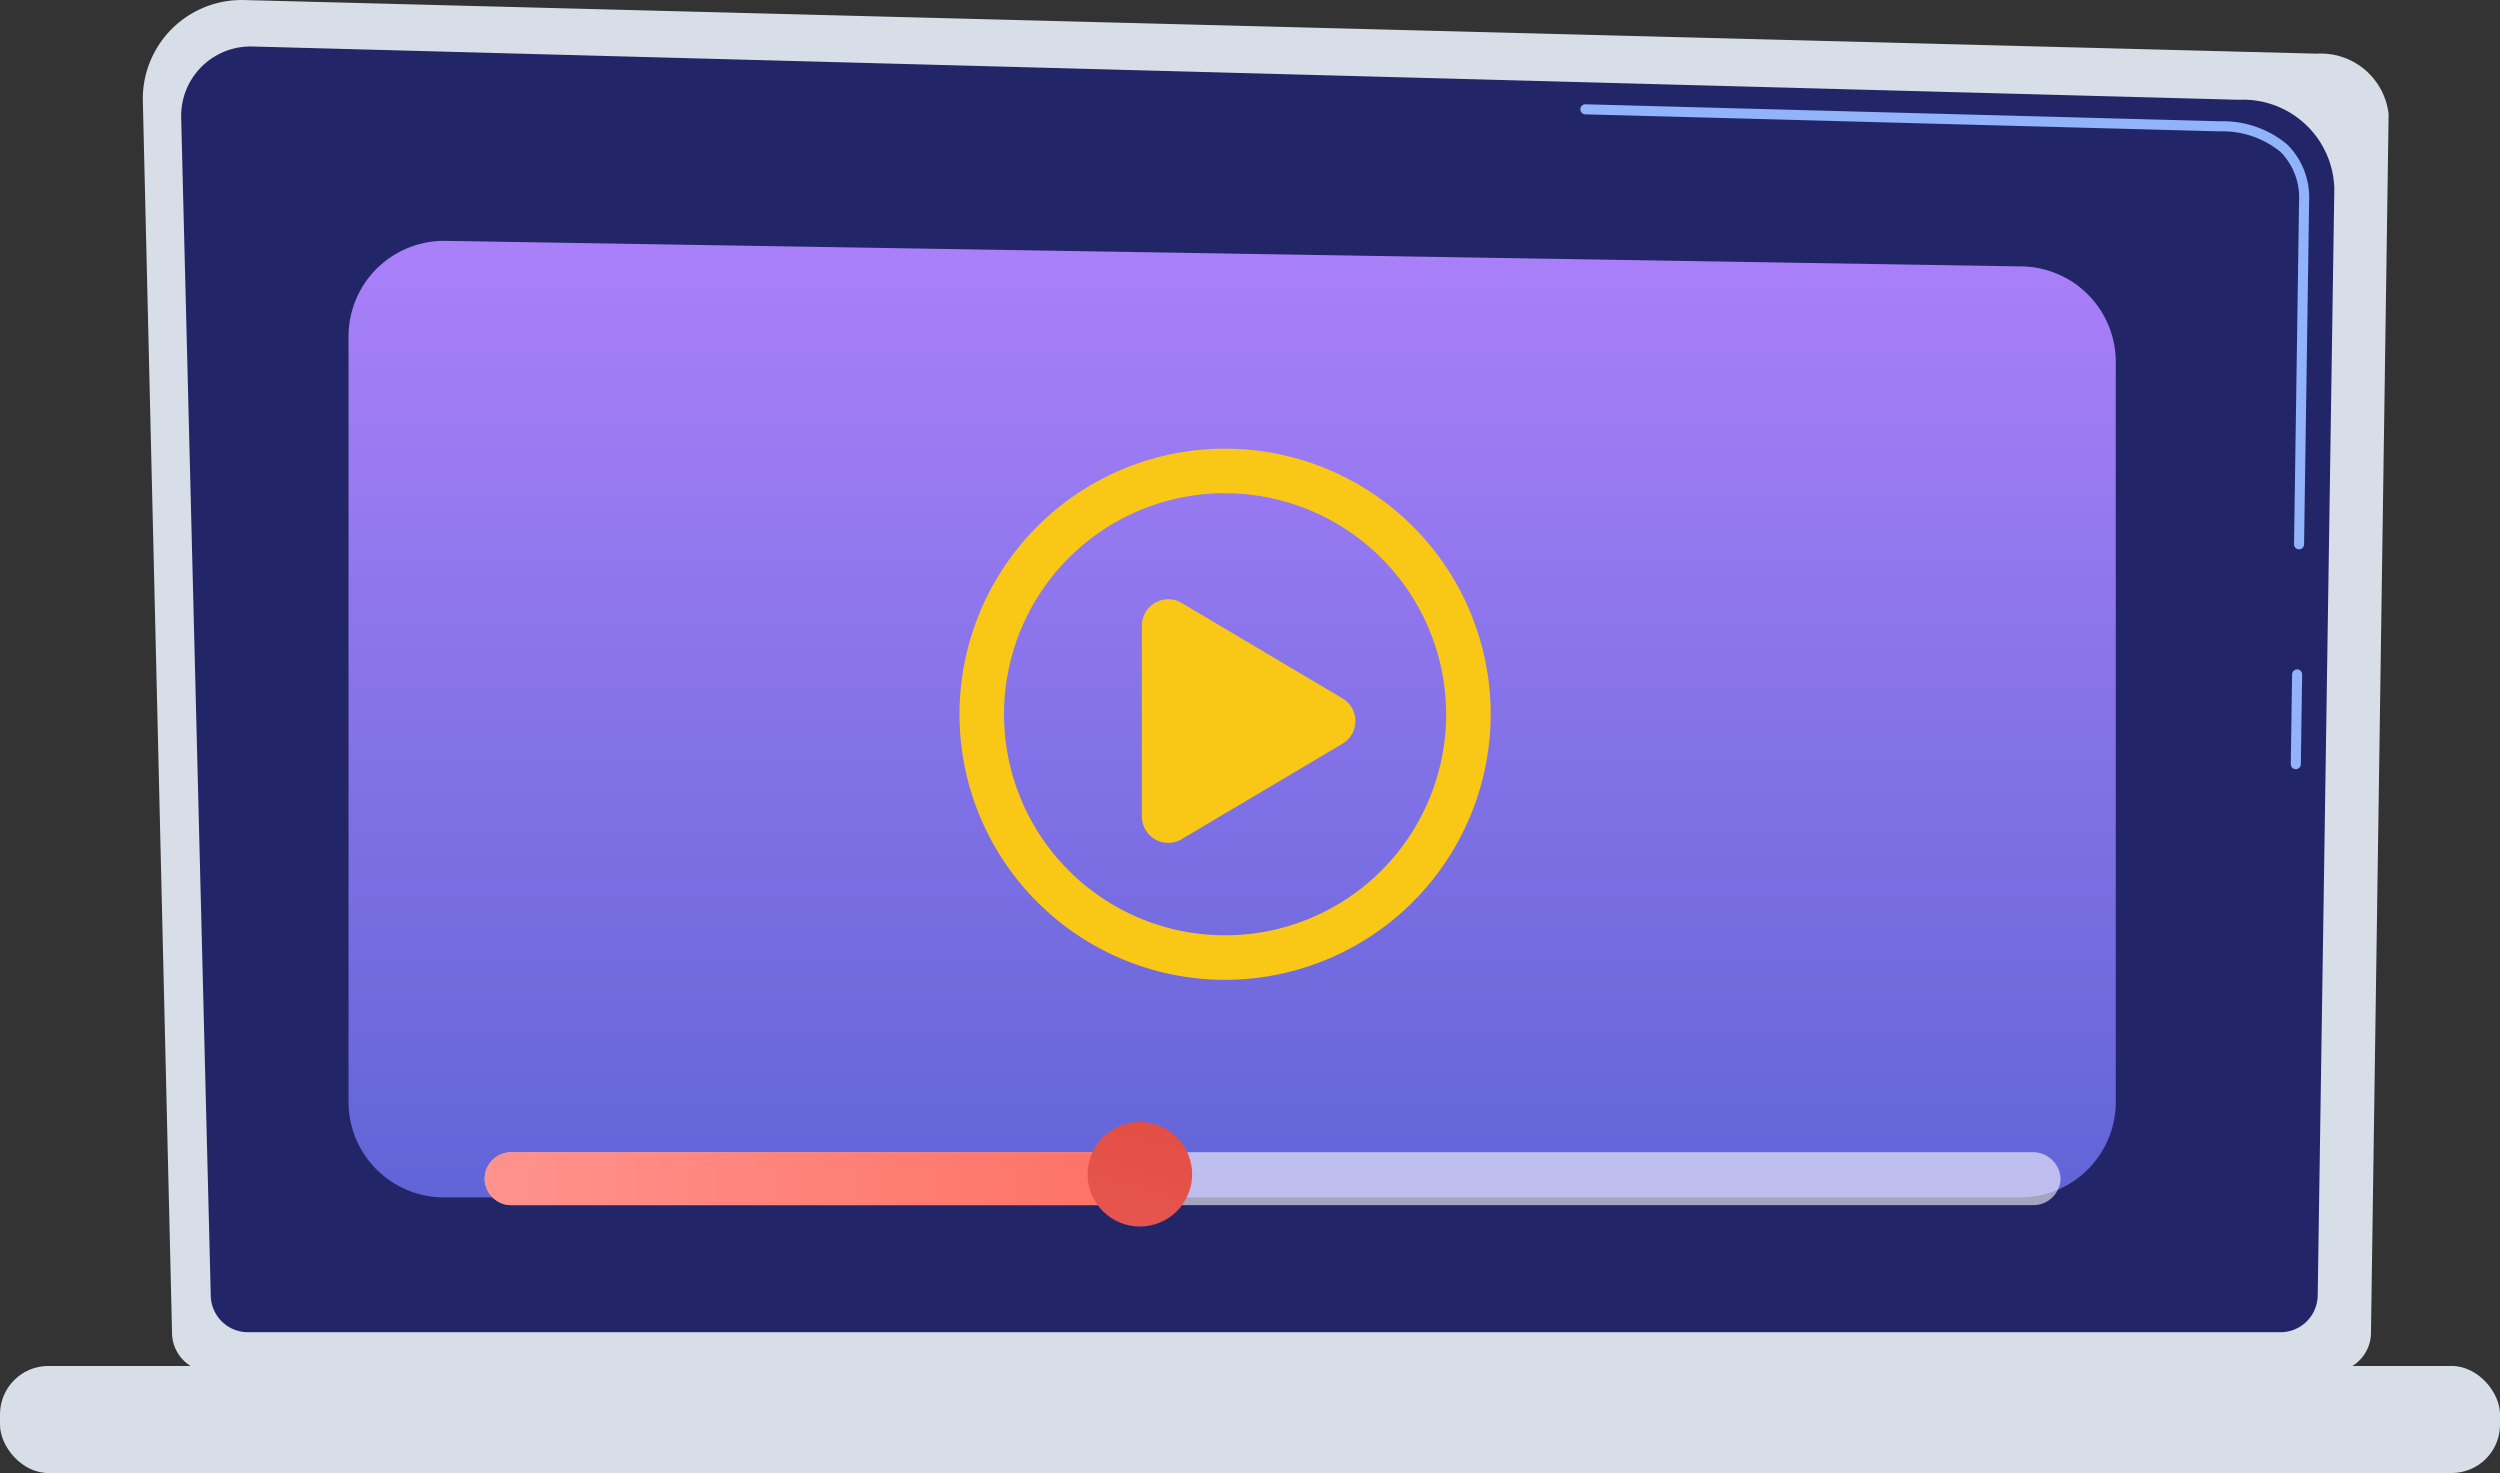 <svg xmlns="http://www.w3.org/2000/svg" xmlns:xlink="http://www.w3.org/1999/xlink" width="135.455" height="79.812" viewBox="0 0 135.455 79.812"><rect x="0" y="0" width="135.455" height="79.812" fill="#333333" stroke="none"/><defs><style>.a{fill:#d8dee8;}.b{fill:#222669;}.c{fill:#91b3fa;}.d{fill:url(#a);}.e,.f{fill:#f9c816;}.f{fill-rule:evenodd;}.g{fill:#fff;opacity:0.58;}.h{fill:url(#b);}.i{fill:url(#c);}</style><linearGradient id="a" x1="0.5" x2="0.5" y2="1" gradientUnits="objectBoundingBox"><stop offset="0" stop-color="#aa80f9"></stop><stop offset="0.996" stop-color="#6165d7"></stop></linearGradient><linearGradient id="b" y1="0.5" x2="1" y2="0.5" gradientUnits="objectBoundingBox"><stop offset="0" stop-color="#ff928e"></stop><stop offset="1" stop-color="#fe7062"></stop></linearGradient><linearGradient id="c" x1="1.335" y1="-0.509" x2="-0.624" y2="1.858" gradientUnits="objectBoundingBox"><stop offset="0" stop-color="#e1473d"></stop><stop offset="1" stop-color="#e9605a"></stop></linearGradient></defs><g transform="translate(-464.721 -493.969)"><g transform="translate(464.721 493.969)"><g transform="translate(0 0)"><path class="a" d="M656.645,1235.438a2.13,2.13,0,0,0,2.125,2.123H773.663a2.13,2.13,0,0,0,2.125-2.123l.956-66.026a3.7,3.7,0,0,0-3.9-3.275l-112.286-2.905a5.354,5.354,0,0,0-5.494,5.476Z" transform="translate(-647.324 -1163.229)"></path><path class="b" d="M698.906,1282.129a2.016,2.016,0,0,0,2.01,2.01H811.055a2.016,2.016,0,0,0,2.01-2.01l.9-59.939a4.947,4.947,0,0,0-5.185-4.827l-107.616-2.887a3.763,3.763,0,0,0-3.861,3.851Z" transform="translate(-687.487 -1211.957)"></path><g transform="translate(85.627 5.65)"><path class="c" d="M3023.928,1906.826h0a.273.273,0,0,1-.269-.277l.071-4.861a.28.28,0,0,1,.276-.268.273.273,0,0,1,.269.277l-.071,4.861A.273.273,0,0,1,3023.928,1906.826Z" transform="translate(-2985.167 -1870.801)"></path><path class="c" d="M2279.23,1302.332h0a.272.272,0,0,1-.268-.276l.273-18.617a3.519,3.519,0,0,0-1-2.635,4.952,4.952,0,0,0-3.272-1.117l-34.4-.922a.272.272,0,0,1,.007-.545h.008l34.376.922a5.4,5.4,0,0,1,3.653,1.268,4.045,4.045,0,0,1,1.173,3.031l-.274,18.623A.272.272,0,0,1,2279.23,1302.332Z" transform="translate(-2240.294 -1278.219)"></path></g><rect class="a" width="135.455" height="5.801" rx="2.619" transform="translate(135.455 79.812) rotate(180)"></rect><path class="d" d="M972.416,1480.652h-85.4a5.176,5.176,0,0,1-5.176-5.176V1434a5.176,5.176,0,0,1,5.26-5.176l85.4,1.384a5.176,5.176,0,0,1,5.092,5.175v40.094A5.176,5.176,0,0,1,972.416,1480.652Z" transform="translate(-862.955 -1415.773)"></path></g><g transform="translate(51.988 24.309)"><path class="e" d="M1491.361,1587.764a14.39,14.39,0,1,1,14.39-14.39A14.406,14.406,0,0,1,1491.361,1587.764Zm0-26.368a11.978,11.978,0,1,0,11.978,11.978A11.992,11.992,0,0,0,1491.361,1561.4Z" transform="translate(-1476.971 -1558.984)"></path><path class="f" d="M1732.124,1781.394v-10.345a1.426,1.426,0,0,1,2.154-1.226l8.717,5.173a1.426,1.426,0,0,1,0,2.453l-8.717,5.173A1.426,1.426,0,0,1,1732.124,1781.394Z" transform="translate(-1722.242 -1761.463)"></path></g><path class="g" d="M1115.828,2436.729H1033.48a1.479,1.479,0,0,1-1.521-1.434,1.462,1.462,0,0,1,1.449-1.434h82.347a1.5,1.5,0,0,1,1.592,1.434A1.479,1.479,0,0,1,1115.828,2436.729Z" transform="translate(-1005.701 -2371.431)"></path><path class="h" d="M1067.375,2436.729h-33.981a1.434,1.434,0,1,1,0-2.868h33.981a1.434,1.434,0,1,1,0,2.868Z" transform="translate(-1005.701 -2371.431)"></path><circle class="i" cx="2.832" cy="2.832" r="2.832" transform="translate(58.06 62.091) rotate(-22.5)"></circle></g></g></svg>